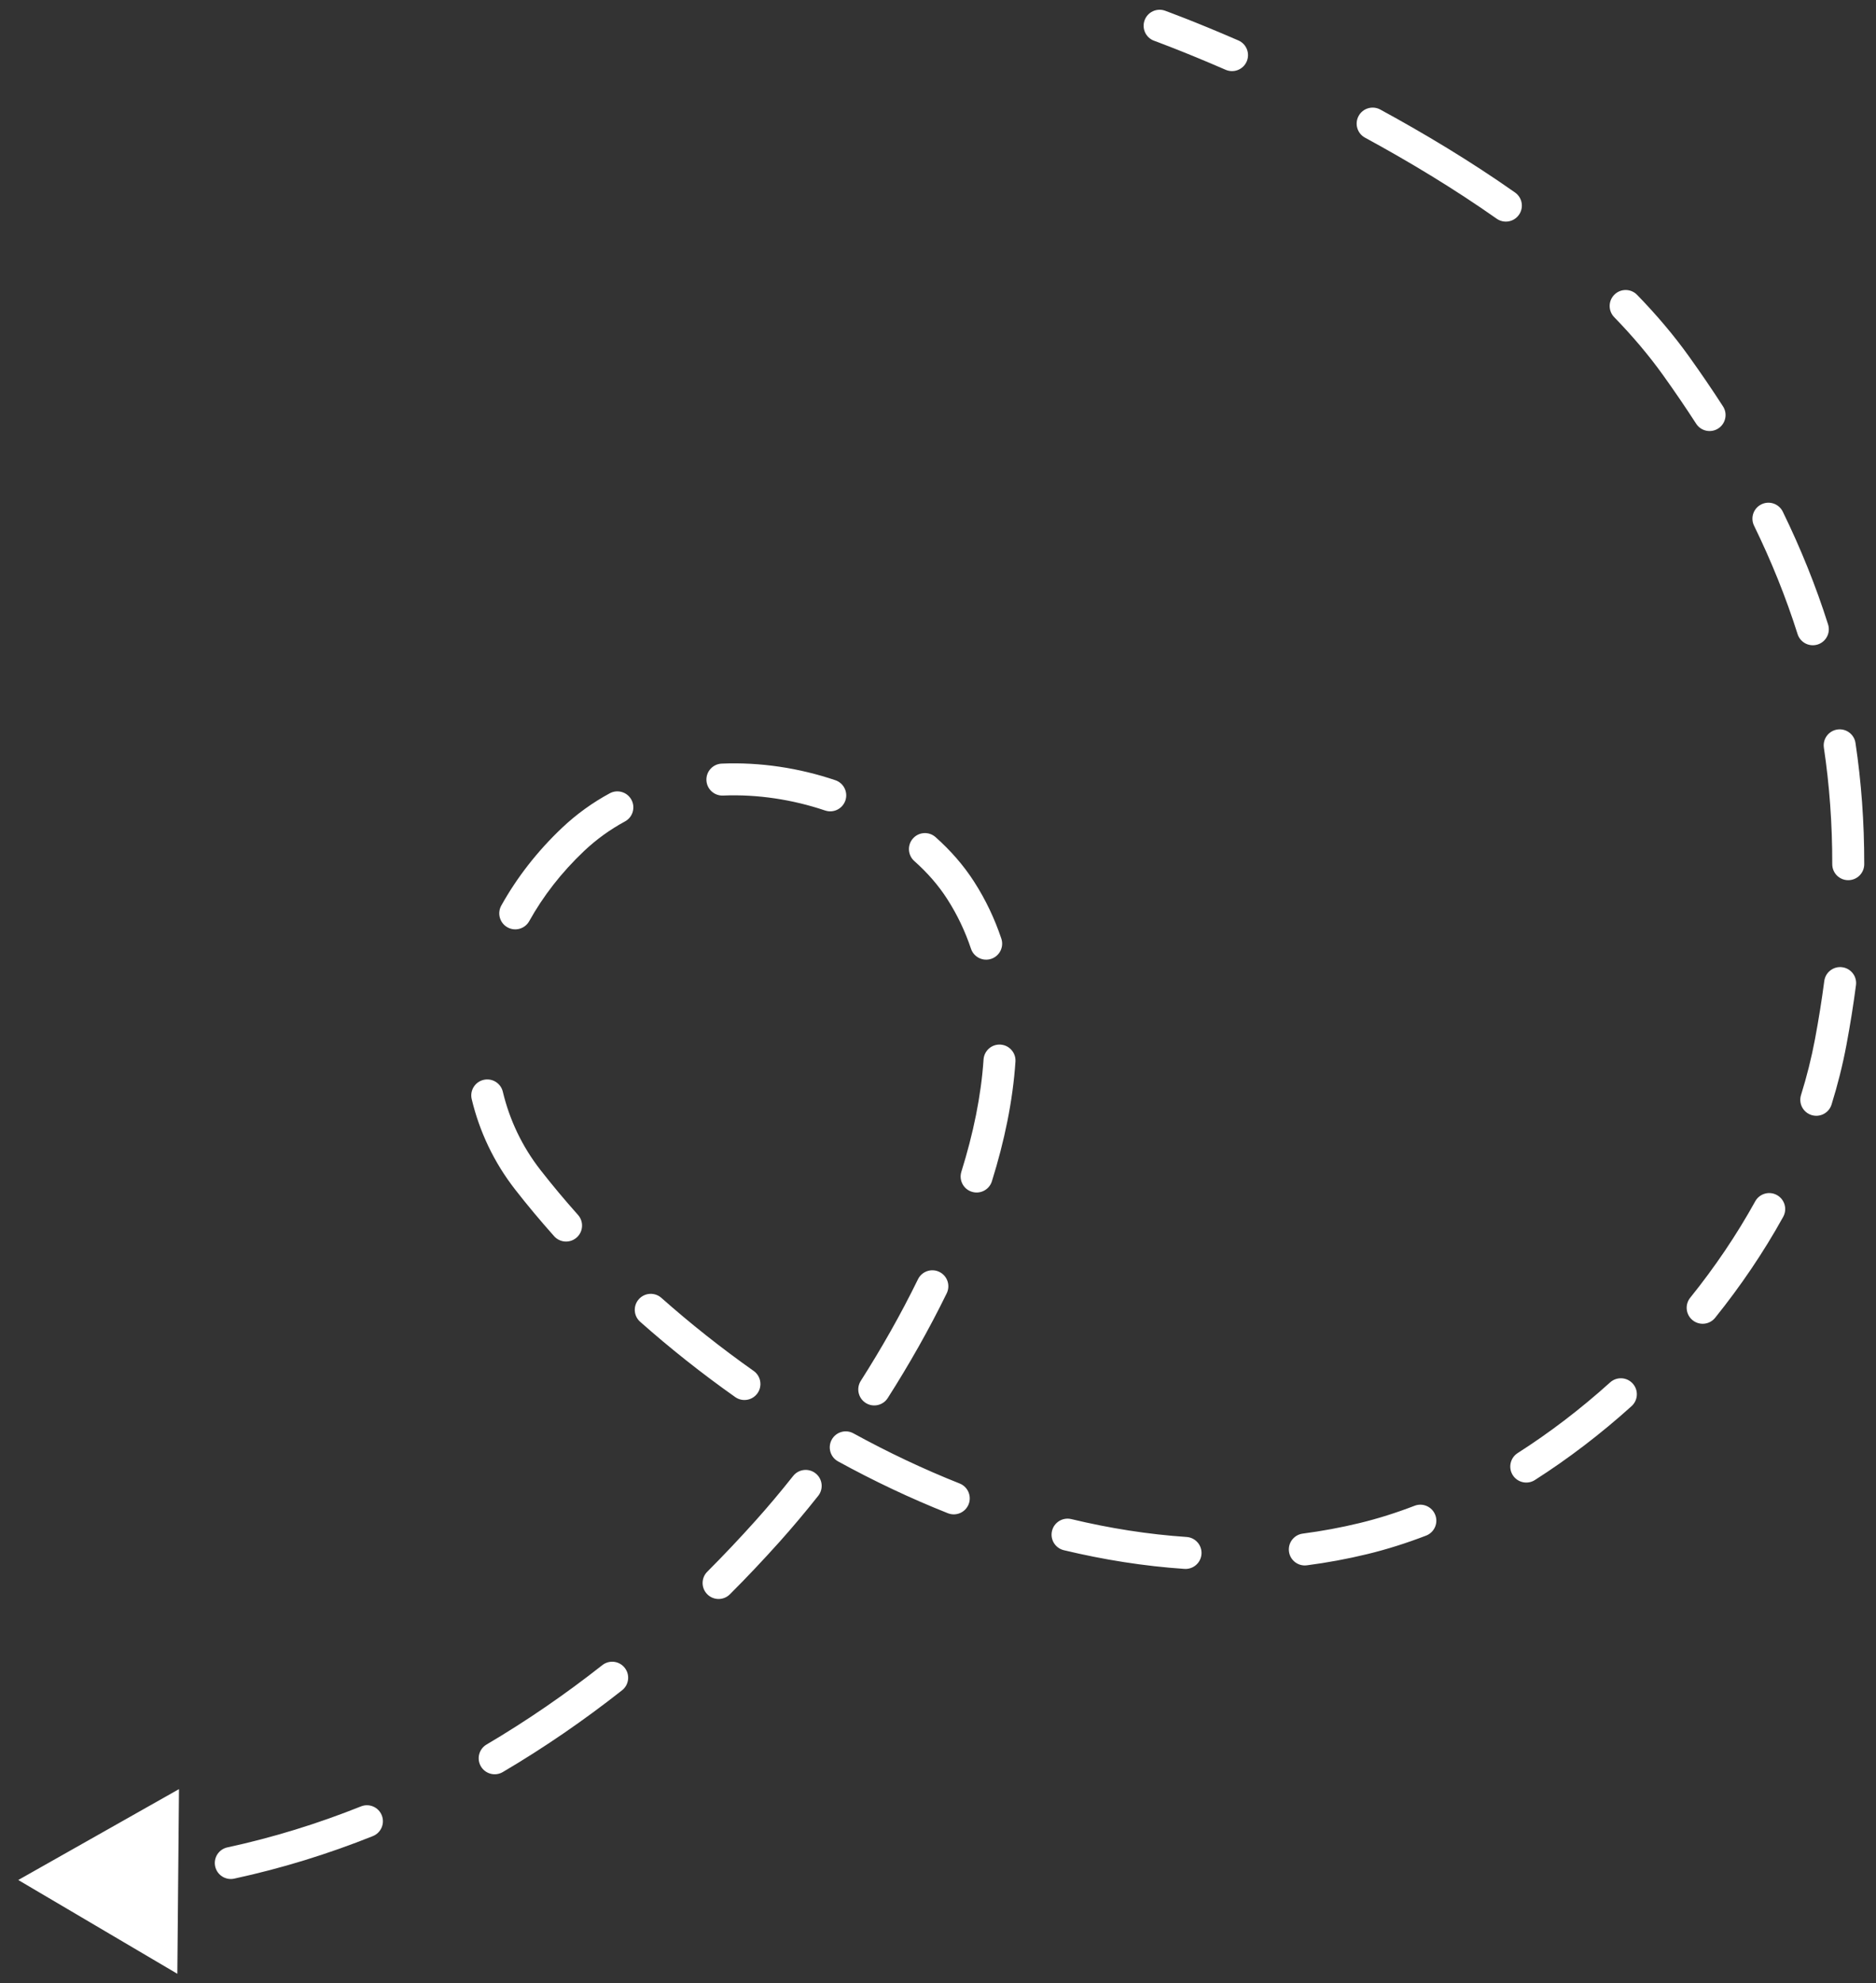 <svg width="88" height="93" viewBox="0 0 88 93" fill="none" xmlns="http://www.w3.org/2000/svg">
<rect x="0" y="0" width="88" height="93" fill="#333333" stroke="none"/>
<path d="M54.65 0.502C54.26 0.362 53.83 0.564 53.69 0.954C53.55 1.344 53.752 1.773 54.142 1.914L54.65 0.502ZM78.618 17.153L78.009 17.59L78.618 17.153ZM85.876 48.868L86.613 49.007L85.876 48.868ZM63.962 72.155L63.785 71.426L63.962 72.155ZM24.757 55.327L25.348 54.865L24.757 55.327ZM26.883 39.366L27.398 39.911L26.883 39.366ZM45.063 41.756L45.694 41.351L45.063 41.756ZM36.006 71.81L36.564 72.311L36.006 71.81ZM0.857 88.168L8.318 92.566L8.396 83.906L0.857 88.168ZM57.493 3.273C57.873 3.438 58.315 3.264 58.48 2.884C58.645 2.504 58.471 2.063 58.091 1.897L57.493 3.273ZM64.747 5.138C64.383 4.94 63.927 5.075 63.73 5.439C63.532 5.803 63.666 6.258 64.03 6.456L64.747 5.138ZM70.207 10.257C70.546 10.495 71.013 10.413 71.251 10.074C71.49 9.736 71.408 9.268 71.069 9.029L70.207 10.257ZM76.794 13.828C76.506 13.531 76.031 13.524 75.734 13.813C75.437 14.101 75.43 14.576 75.718 14.873L76.794 13.828ZM79.564 19.872C79.788 20.22 80.253 20.319 80.6 20.095C80.948 19.87 81.048 19.405 80.823 19.058L79.564 19.872ZM83.628 23.997C83.446 23.625 82.997 23.47 82.625 23.652C82.253 23.833 82.098 24.282 82.28 24.654L83.628 23.997ZM84.322 29.738C84.447 30.133 84.868 30.351 85.263 30.226C85.658 30.101 85.877 29.68 85.752 29.285L84.322 29.738ZM87.038 34.844C86.977 34.434 86.596 34.152 86.186 34.213C85.776 34.274 85.494 34.656 85.555 35.065L87.038 34.844ZM85.948 40.528C85.947 40.942 86.282 41.279 86.696 41.279C87.111 41.28 87.447 40.945 87.448 40.531L85.948 40.528ZM87.061 46.202C87.115 45.791 86.826 45.415 86.415 45.361C86.004 45.307 85.628 45.596 85.574 46.007L87.061 46.202ZM84.483 51.355C84.36 51.75 84.58 52.17 84.976 52.294C85.371 52.417 85.792 52.197 85.915 51.801L84.483 51.355ZM83.647 57.066C83.847 56.703 83.716 56.247 83.353 56.046C82.991 55.846 82.535 55.977 82.334 56.34L83.647 57.066ZM79.285 60.861C79.025 61.184 79.076 61.656 79.399 61.916C79.722 62.176 80.194 62.125 80.454 61.802L79.285 60.861ZM76.534 65.945C76.842 65.667 76.866 65.193 76.589 64.886C76.311 64.578 75.837 64.553 75.529 64.831L76.534 65.945ZM71.191 68.146C70.842 68.369 70.74 68.833 70.962 69.182C71.185 69.531 71.649 69.634 71.998 69.411L71.191 68.146ZM66.895 72.017C67.282 71.868 67.475 71.434 67.326 71.048C67.177 70.661 66.743 70.468 66.357 70.617L66.895 72.017ZM61.11 71.923C60.699 71.977 60.41 72.353 60.463 72.764C60.517 73.174 60.893 73.464 61.304 73.41L61.11 71.923ZM55.561 73.578C55.974 73.605 56.332 73.293 56.36 72.88C56.388 72.466 56.075 72.109 55.662 72.081L55.561 73.578ZM50.252 71.242C49.849 71.146 49.444 71.394 49.348 71.796C49.251 72.199 49.499 72.604 49.902 72.701L50.252 71.242ZM44.463 70.967C44.848 71.12 45.284 70.932 45.437 70.547C45.589 70.162 45.401 69.726 45.016 69.573L44.463 70.967ZM40.033 67.221C39.67 67.021 39.214 67.154 39.015 67.517C38.816 67.881 38.949 68.337 39.312 68.536L40.033 67.221ZM34.488 65.52C34.826 65.759 35.294 65.678 35.533 65.34C35.772 65.001 35.691 64.533 35.353 64.294L34.488 65.52ZM31.024 60.867C30.714 60.592 30.24 60.621 29.965 60.931C29.69 61.241 29.719 61.715 30.029 61.989L31.024 60.867ZM25.994 57.976C26.269 58.285 26.743 58.312 27.052 58.036C27.362 57.761 27.389 57.286 27.113 56.977L25.994 57.976ZM23.586 51.198C23.49 50.796 23.085 50.547 22.682 50.644C22.279 50.74 22.031 51.145 22.127 51.547L23.586 51.198ZM23.514 42.47C23.313 42.832 23.443 43.289 23.805 43.49C24.167 43.692 24.623 43.562 24.825 43.2L23.514 42.47ZM29.316 38.524C29.681 38.327 29.816 37.872 29.619 37.507C29.422 37.143 28.967 37.007 28.603 37.204L29.316 38.524ZM33.855 35.812C33.441 35.829 33.12 36.178 33.137 36.592C33.154 37.006 33.504 37.328 33.917 37.31L33.855 35.812ZM38.705 38.011C39.098 38.143 39.523 37.932 39.656 37.54C39.788 37.147 39.577 36.722 39.184 36.59L38.705 38.011ZM43.885 39.259C43.575 38.984 43.101 39.012 42.826 39.322C42.551 39.631 42.579 40.105 42.888 40.381L43.885 39.259ZM45.548 44.495C45.68 44.887 46.105 45.099 46.498 44.967C46.891 44.835 47.102 44.41 46.97 44.017L45.548 44.495ZM47.633 49.788C47.661 49.375 47.349 49.018 46.935 48.99C46.522 48.962 46.164 49.275 46.137 49.688L47.633 49.788ZM45.096 54.953C44.973 55.348 45.193 55.769 45.588 55.892C45.984 56.016 46.404 55.796 46.528 55.4L45.096 54.953ZM44.409 60.653C44.591 60.281 44.437 59.831 44.064 59.65C43.692 59.468 43.243 59.622 43.061 59.994L44.409 60.653ZM40.378 64.759C40.156 65.109 40.258 65.572 40.608 65.795C40.957 66.017 41.421 65.914 41.643 65.565L40.378 64.759ZM38.381 70.151C38.638 69.827 38.584 69.355 38.259 69.098C37.935 68.84 37.463 68.895 37.206 69.219L38.381 70.151ZM33.178 73.709C32.885 74.001 32.885 74.476 33.178 74.769C33.471 75.062 33.946 75.062 34.238 74.769L33.178 73.709ZM29.18 79.271C29.505 79.015 29.562 78.544 29.305 78.218C29.049 77.892 28.578 77.836 28.252 78.093L29.18 79.271ZM22.824 81.814C22.467 82.024 22.348 82.484 22.558 82.84C22.769 83.197 23.228 83.316 23.585 83.106L22.824 81.814ZM17.491 86.109C17.875 85.955 18.062 85.519 17.908 85.134C17.755 84.749 17.318 84.562 16.934 84.716L17.491 86.109ZM10.668 86.638C10.263 86.725 10.006 87.124 10.093 87.529C10.181 87.934 10.58 88.191 10.985 88.104L10.668 86.638ZM4.227 88.948C4.641 88.933 4.965 88.586 4.95 88.172C4.935 87.758 4.588 87.434 4.174 87.449L4.227 88.948ZM54.395 1.208C54.142 1.914 54.141 1.914 54.141 1.914C54.141 1.914 54.141 1.914 54.141 1.914C54.141 1.914 54.141 1.914 54.141 1.914C54.142 1.914 54.142 1.914 54.142 1.914C54.142 1.914 54.143 1.914 54.144 1.915C54.146 1.915 54.15 1.917 54.155 1.918C54.164 1.922 54.178 1.927 54.198 1.934C54.237 1.949 54.295 1.97 54.372 1.999C54.525 2.057 54.752 2.143 55.044 2.258C55.627 2.487 56.468 2.828 57.493 3.273L58.091 1.897C57.048 1.444 56.19 1.096 55.592 0.861C55.293 0.744 55.059 0.655 54.899 0.595C54.819 0.565 54.757 0.542 54.715 0.526C54.694 0.519 54.678 0.513 54.667 0.509C54.662 0.507 54.657 0.505 54.655 0.504C54.653 0.504 54.652 0.503 54.651 0.503C54.651 0.503 54.65 0.503 54.65 0.503C54.65 0.503 54.65 0.502 54.65 0.502C54.65 0.502 54.65 0.502 54.65 0.502C54.65 0.502 54.65 0.502 54.395 1.208ZM64.03 6.456C66.047 7.552 68.172 8.826 70.207 10.257L71.069 9.029C68.977 7.558 66.801 6.255 64.747 5.138L64.03 6.456ZM75.718 14.873C76.568 15.748 77.339 16.655 78.009 17.59L79.228 16.717C78.509 15.712 77.688 14.748 76.794 13.828L75.718 14.873ZM78.009 17.59C78.549 18.345 79.068 19.104 79.564 19.872L80.823 19.058C80.314 18.269 79.781 17.489 79.228 16.717L78.009 17.59ZM82.28 24.654C83.08 26.295 83.766 27.983 84.322 29.738L85.752 29.285C85.172 27.455 84.457 25.698 83.628 23.997L82.28 24.654ZM85.555 35.065C85.815 36.809 85.951 38.625 85.948 40.528L87.448 40.531C87.451 38.554 87.31 36.663 87.038 34.844L85.555 35.065ZM85.574 46.007C85.457 46.896 85.313 47.803 85.139 48.73L86.613 49.007C86.792 48.053 86.941 47.119 87.061 46.202L85.574 46.007ZM85.139 48.73C84.973 49.613 84.753 50.489 84.483 51.355L85.915 51.801C86.201 50.883 86.436 49.95 86.613 49.007L85.139 48.73ZM82.334 56.34C81.458 57.924 80.429 59.44 79.285 60.861L80.454 61.802C81.648 60.318 82.726 58.73 83.647 57.066L82.334 56.34ZM75.529 64.831C74.148 66.077 72.687 67.191 71.191 68.146L71.998 69.411C73.566 68.41 75.093 67.245 76.534 65.945L75.529 64.831ZM66.357 70.617C65.491 70.95 64.632 71.221 63.785 71.426L64.139 72.884C65.053 72.663 65.974 72.371 66.895 72.017L66.357 70.617ZM63.785 71.426C62.9 71.641 62.007 71.805 61.11 71.923L61.304 73.41C62.254 73.286 63.2 73.112 64.139 72.884L63.785 71.426ZM55.662 72.081C53.855 71.959 52.046 71.673 50.252 71.242L49.902 72.701C51.771 73.149 53.664 73.45 55.561 73.578L55.662 72.081ZM45.016 69.573C43.316 68.898 41.649 68.107 40.033 67.221L39.312 68.536C40.978 69.45 42.701 70.268 44.463 70.967L45.016 69.573ZM35.353 64.294C33.831 63.22 32.382 62.07 31.024 60.867L30.029 61.989C31.428 63.229 32.921 64.414 34.488 65.52L35.353 64.294ZM27.113 56.977C26.491 56.28 25.902 55.575 25.348 54.865L24.166 55.788C24.74 56.525 25.351 57.255 25.994 57.976L27.113 56.977ZM25.348 54.865C24.488 53.762 23.901 52.516 23.586 51.198L22.127 51.547C22.491 53.068 23.169 54.511 24.166 55.788L25.348 54.865ZM24.825 43.2C25.473 42.034 26.331 40.921 27.398 39.911L26.367 38.821C25.191 39.934 24.239 41.169 23.514 42.47L24.825 43.2ZM27.398 39.911C27.986 39.355 28.631 38.895 29.316 38.524L28.603 37.204C27.806 37.635 27.054 38.172 26.367 38.821L27.398 39.911ZM33.917 37.31C35.532 37.243 37.178 37.496 38.705 38.011L39.184 36.59C37.493 36.019 35.664 35.736 33.855 35.812L33.917 37.31ZM42.888 40.381C43.5 40.924 44.022 41.522 44.432 42.162L45.694 41.351C45.202 40.584 44.588 39.884 43.885 39.259L42.888 40.381ZM44.432 42.162C44.907 42.9 45.275 43.68 45.548 44.495L46.97 44.017C46.659 43.09 46.238 42.197 45.694 41.351L44.432 42.162ZM46.137 49.688C46.023 51.394 45.655 53.166 45.096 54.953L46.528 55.4C47.114 53.526 47.51 51.636 47.633 49.788L46.137 49.688ZM43.061 59.994C42.255 61.644 41.341 63.248 40.378 64.759L41.643 65.565C42.633 64.012 43.575 62.359 44.409 60.653L43.061 59.994ZM37.206 69.219C36.608 69.974 36.017 70.674 35.447 71.31L36.564 72.311C37.155 71.651 37.765 70.928 38.381 70.151L37.206 69.219ZM35.447 71.31C34.71 72.132 33.953 72.933 33.178 73.709L34.238 74.769C35.034 73.974 35.809 73.153 36.564 72.311L35.447 71.31ZM28.252 78.093C26.512 79.462 24.7 80.708 22.824 81.814L23.585 83.106C25.523 81.965 27.39 80.68 29.18 79.271L28.252 78.093ZM16.934 84.716C14.902 85.528 12.812 86.175 10.668 86.638L10.985 88.104C13.214 87.623 15.385 86.951 17.491 86.109L16.934 84.716Z" fill="white"/>
</svg>
